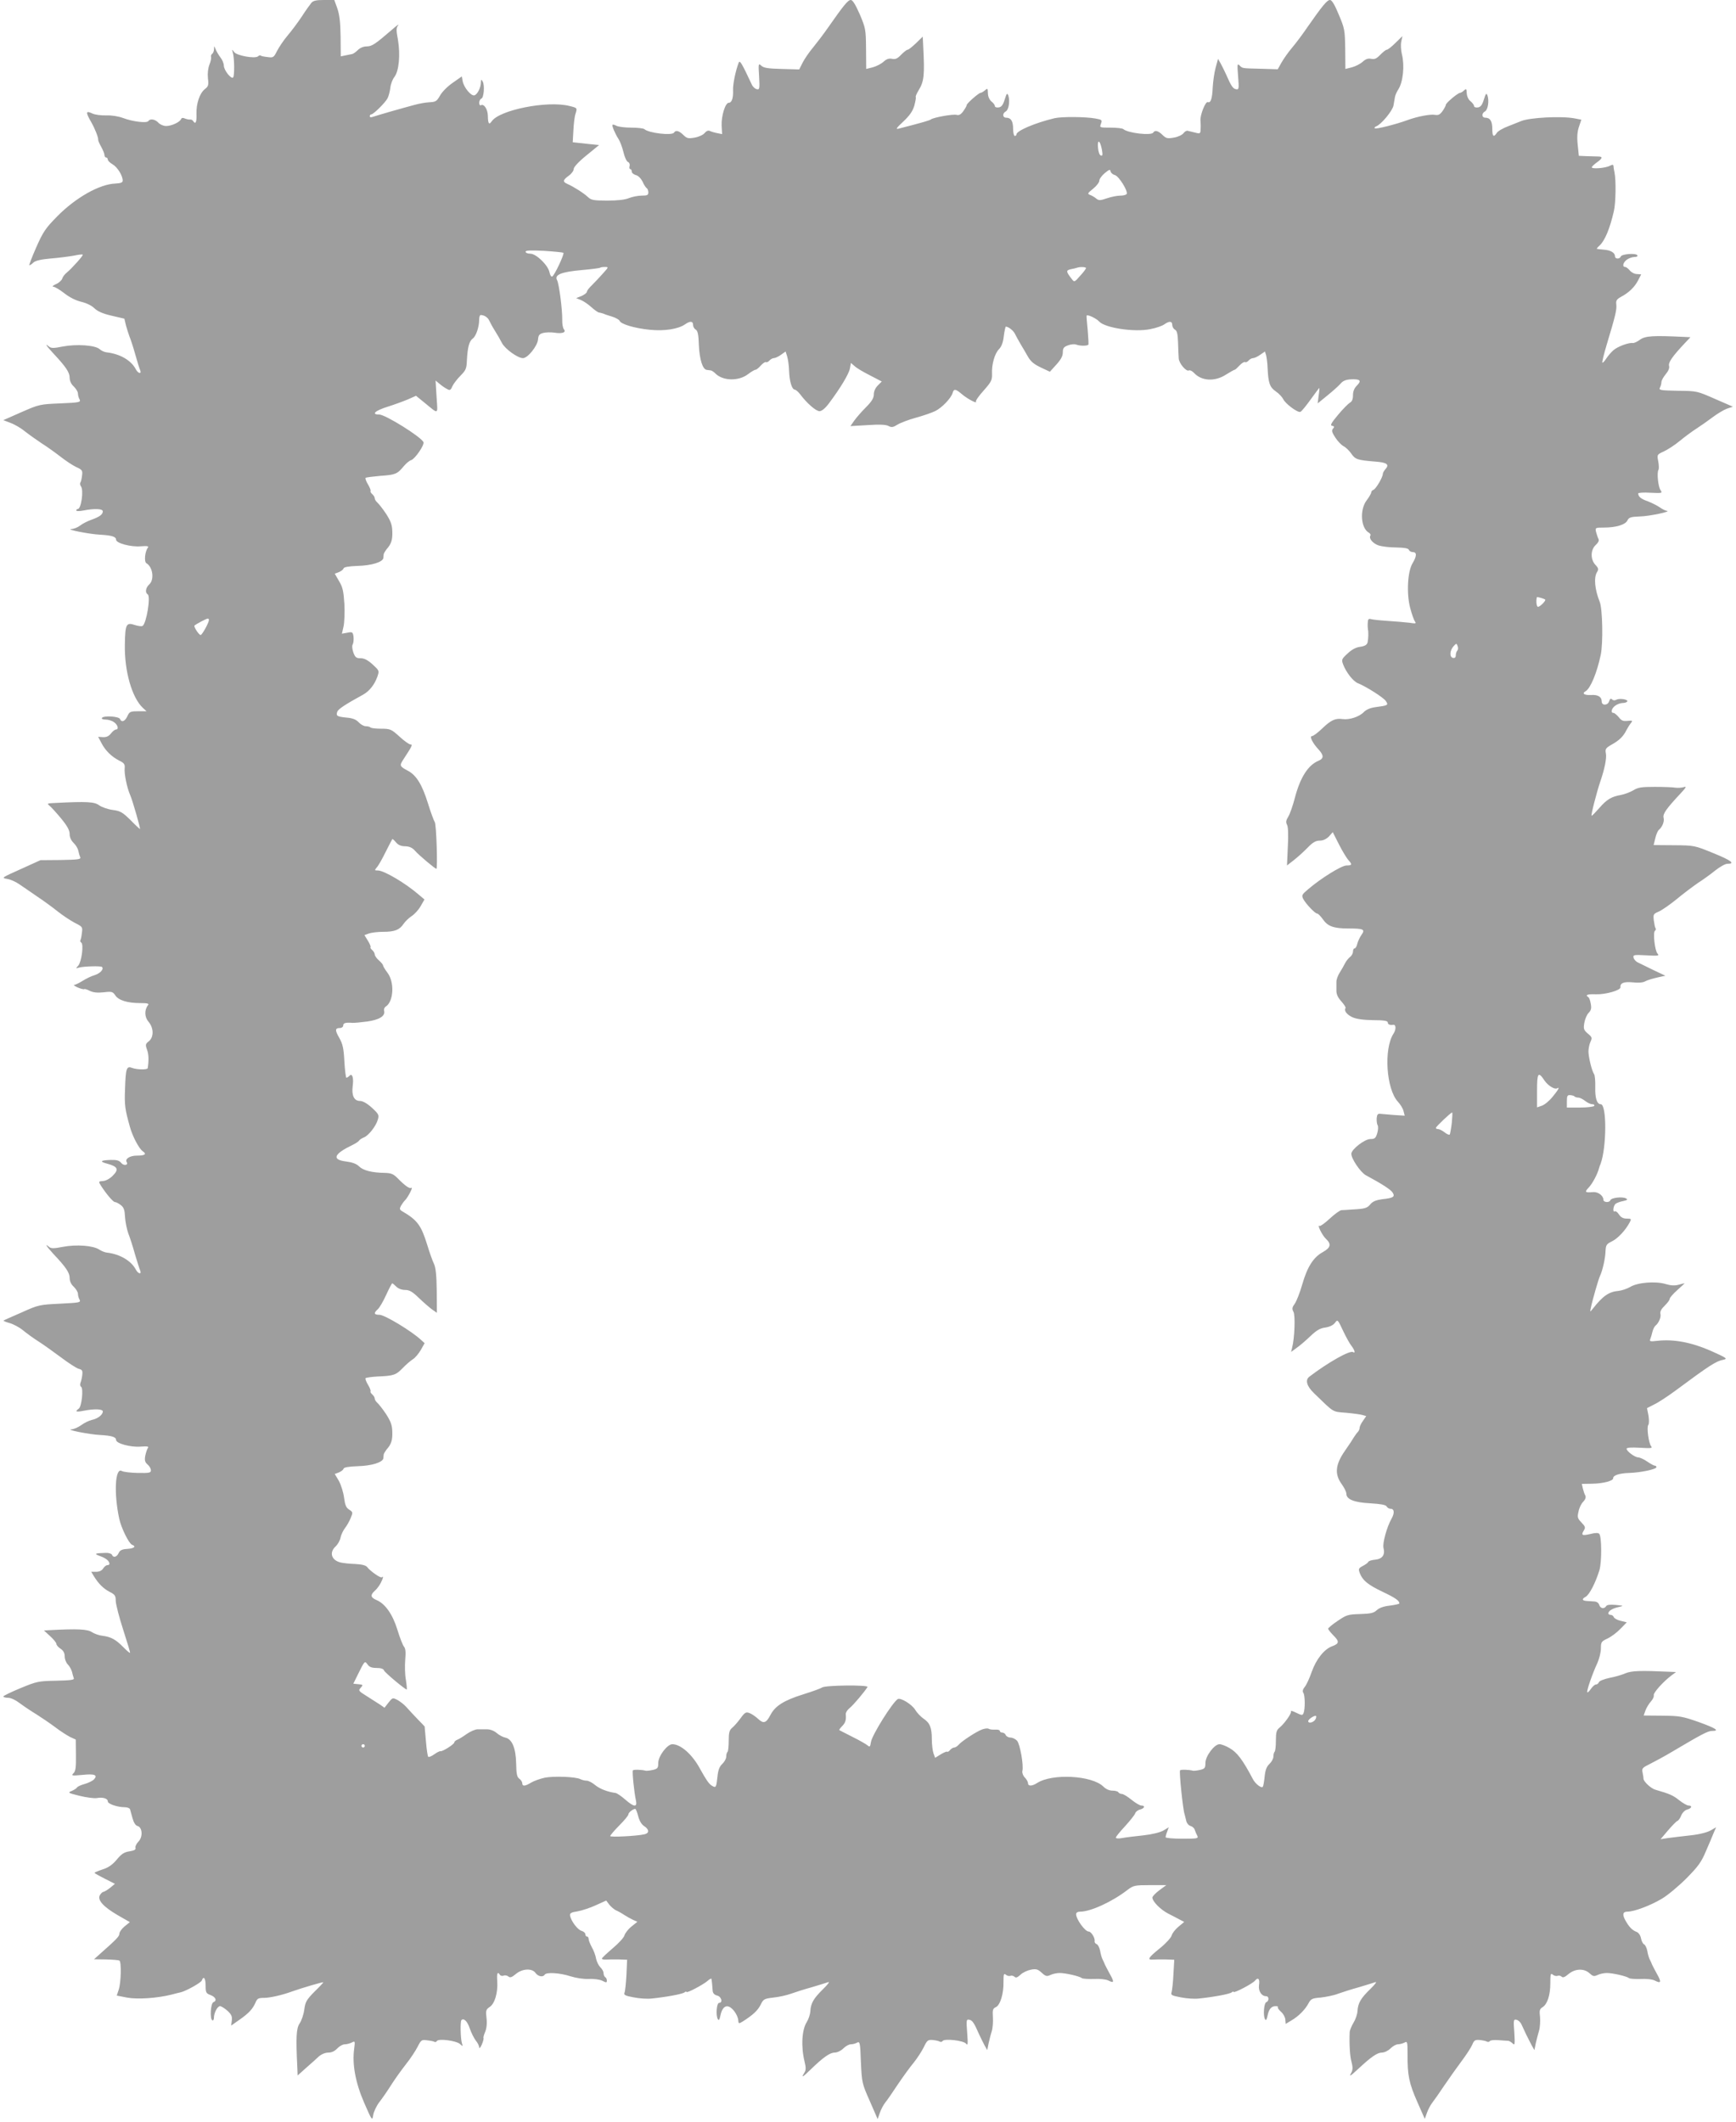 <?xml version="1.0" standalone="no"?>
<!DOCTYPE svg PUBLIC "-//W3C//DTD SVG 20010904//EN"
 "http://www.w3.org/TR/2001/REC-SVG-20010904/DTD/svg10.dtd">
<svg version="1.0" xmlns="http://www.w3.org/2000/svg"
 width="1047pt" height="1280pt" viewBox="0 0 1047 1280"
 preserveAspectRatio="xMidYMid meet">
<g transform="translate(0,1280) scale(0.1,-0.1)"
fill="#9e9e9e" stroke="none">
<path d="M1878 12783 c-8 -10 -35 -47 -58 -83 -24 -36 -62 -87 -86 -115 -23
-27 -51 -69 -63 -92 -20 -40 -23 -42 -58 -37 -20 2 -39 6 -41 9 -3 3 -10 1
-16 -5 -19 -15 -127 4 -144 26 -13 18 -14 18 -8 -3 10 -32 11 -141 2 -150 -12
-12 -56 44 -56 71 0 13 -9 35 -20 49 -11 14 -24 36 -29 49 -10 23 -10 23 -10
1 -1 -12 -6 -25 -12 -28 -5 -4 -8 -12 -6 -18 2 -7 -2 -28 -10 -47 -8 -21 -12
-52 -9 -82 5 -40 3 -49 -18 -65 -32 -25 -53 -88 -51 -150 2 -50 -6 -66 -20
-43 -4 6 -12 10 -18 9 -7 -1 -21 2 -31 6 -13 6 -21 4 -24 -3 -6 -18 -57 -42
-90 -42 -16 0 -37 9 -47 20 -19 21 -50 26 -60 10 -9 -14 -94 -4 -152 18 -30
11 -69 17 -103 16 -30 -1 -67 4 -82 11 -42 20 -43 9 -6 -55 21 -37 42 -91 40
-102 -1 -4 7 -24 18 -43 11 -20 20 -42 20 -50 0 -8 5 -15 10 -15 6 0 10 -6 10
-12 0 -7 13 -20 29 -29 29 -17 61 -68 61 -98 0 -12 -11 -16 -43 -18 -96 -3
-241 -85 -352 -198 -71 -72 -85 -93 -127 -188 -26 -59 -44 -107 -41 -107 4 0
15 7 25 17 12 11 47 19 105 24 49 4 110 12 138 17 27 6 52 9 54 6 5 -4 -65
-82 -95 -107 -13 -10 -26 -27 -29 -38 -4 -11 -21 -26 -38 -33 -18 -8 -25 -15
-15 -15 9 -1 38 -18 65 -39 30 -24 69 -44 102 -52 31 -7 64 -23 80 -39 20 -19
51 -33 104 -45 l77 -18 10 -42 c6 -22 16 -52 21 -66 6 -14 22 -61 34 -105 12
-44 26 -88 30 -97 11 -26 -12 -22 -26 5 -28 54 -96 93 -177 102 -12 1 -31 10
-41 19 -26 24 -138 32 -223 16 -54 -11 -70 -11 -83 0 -28 24 -15 3 28 -43 74
-79 97 -113 97 -145 0 -19 9 -39 25 -53 13 -13 25 -32 25 -42 0 -10 4 -26 10
-36 8 -17 0 -19 -116 -24 -123 -5 -128 -6 -235 -53 l-109 -48 44 -17 c25 -9
64 -32 88 -52 24 -19 68 -50 98 -70 30 -19 81 -55 113 -80 32 -25 75 -54 97
-64 35 -16 39 -21 35 -50 -2 -18 -6 -37 -10 -43 -4 -6 -2 -16 3 -23 18 -22 2
-137 -19 -137 -5 0 -9 -4 -9 -9 0 -4 19 -5 43 0 67 13 117 11 117 -5 0 -19
-19 -33 -69 -51 -23 -8 -54 -24 -68 -35 -14 -11 -37 -20 -52 -21 -41 -1 108
-31 174 -34 69 -4 95 -12 95 -30 0 -21 88 -45 148 -40 41 3 51 1 44 -8 -18
-23 -24 -85 -9 -94 39 -23 49 -99 17 -128 -22 -20 -26 -50 -9 -60 19 -12 -8
-176 -31 -190 -6 -4 -26 -1 -46 5 -53 18 -59 6 -61 -118 -3 -161 43 -320 109
-382 l22 -20 -51 0 c-47 0 -52 -2 -65 -30 -14 -31 -35 -39 -44 -17 -6 17 -100
22 -109 7 -4 -6 6 -10 22 -10 16 0 39 -7 51 -16 23 -16 30 -44 11 -44 -6 0
-20 -11 -30 -24 -13 -17 -28 -23 -48 -22 l-29 2 20 -38 c24 -46 61 -82 108
-106 29 -14 34 -22 32 -45 -4 -33 14 -119 33 -162 14 -31 64 -205 59 -205 -2
0 -28 24 -57 54 -48 47 -61 55 -108 61 -29 4 -66 17 -81 28 -29 21 -71 24
-265 14 -49 -2 -51 -3 -34 -17 10 -8 42 -43 70 -77 37 -45 51 -71 51 -93 0
-20 9 -39 23 -53 13 -12 26 -33 29 -47 3 -14 8 -32 12 -40 5 -13 -12 -15 -117
-17 l-123 -1 -119 -54 c-116 -52 -118 -53 -82 -59 20 -3 51 -17 70 -30 19 -13
68 -46 108 -74 41 -27 98 -69 128 -93 30 -24 76 -54 102 -68 46 -23 48 -25 43
-60 -2 -20 -6 -40 -9 -44 -3 -5 -1 -11 5 -15 16 -10 2 -116 -18 -139 -16 -18
-16 -18 4 -12 27 8 132 11 139 4 13 -13 -10 -38 -43 -49 -21 -6 -54 -22 -74
-35 -21 -13 -43 -24 -50 -24 -7 -1 2 -7 21 -16 19 -8 36 -12 39 -10 2 3 18 -2
33 -10 21 -10 45 -13 84 -9 49 6 55 4 70 -18 19 -30 74 -47 150 -47 45 0 55
-3 48 -12 -23 -29 -22 -72 3 -101 32 -38 32 -92 2 -117 -21 -16 -22 -21 -11
-52 10 -27 11 -63 4 -110 -1 -11 -65 -10 -94 1 -34 13 -39 -1 -43 -128 -4 -97
0 -122 29 -226 16 -59 55 -132 77 -148 27 -18 15 -27 -35 -27 -42 0 -73 -20
-61 -39 12 -19 -18 -24 -33 -5 -12 15 -28 19 -64 18 -62 -2 -69 -10 -19 -23
62 -17 70 -34 33 -71 -17 -18 -42 -32 -59 -33 -28 -2 -29 -3 -14 -27 32 -50
74 -100 85 -100 7 0 22 -8 35 -18 19 -14 24 -30 26 -73 2 -30 11 -74 20 -99
10 -25 28 -81 40 -125 13 -44 27 -88 31 -97 11 -26 -12 -22 -26 5 -28 53 -96
93 -174 102 -12 1 -32 9 -46 18 -37 25 -138 32 -219 17 -56 -11 -72 -11 -85 0
-28 24 -15 3 27 -43 75 -79 98 -113 98 -145 0 -19 9 -39 25 -53 13 -13 25 -32
25 -42 0 -10 4 -26 10 -36 8 -17 0 -18 -118 -24 -124 -6 -130 -7 -232 -53 -58
-25 -107 -47 -109 -49 -1 -2 15 -9 37 -15 22 -6 58 -25 80 -43 22 -18 64 -49
93 -67 30 -19 91 -63 137 -97 45 -34 93 -65 107 -69 21 -5 24 -11 21 -38 -2
-17 -7 -38 -11 -47 -3 -10 -2 -20 4 -23 15 -10 4 -119 -14 -132 -25 -18 -17
-22 28 -13 66 13 117 11 117 -4 0 -20 -31 -44 -66 -51 -17 -4 -46 -18 -65 -32
-18 -13 -44 -24 -58 -25 -41 -1 108 -31 174 -34 69 -4 95 -12 95 -30 0 -21 88
-45 148 -40 41 3 51 1 44 -8 -5 -7 -12 -28 -16 -47 -5 -28 -2 -39 14 -53 11
-9 20 -25 20 -35 0 -15 -9 -17 -78 -16 -44 1 -87 6 -98 12 -40 22 -48 -135
-15 -288 12 -56 58 -149 77 -157 27 -10 14 -22 -28 -25 -33 -2 -45 -8 -53 -26
-11 -24 -33 -29 -40 -9 -3 6 -20 12 -38 11 -68 -2 -73 -5 -32 -20 36 -13 54
-29 55 -46 0 -5 -6 -8 -13 -8 -7 0 -18 -9 -25 -20 -8 -13 -23 -20 -42 -20
l-30 0 17 -28 c28 -45 56 -73 94 -93 32 -16 37 -23 37 -56 1 -21 21 -99 45
-173 24 -74 43 -137 41 -139 -2 -2 -20 14 -41 35 -45 46 -75 62 -125 68 -20 2
-48 12 -64 22 -26 18 -87 21 -254 12 l-35 -2 37 -34 c21 -19 38 -40 38 -47 0
-7 11 -20 25 -29 17 -11 25 -26 25 -46 0 -17 8 -38 19 -49 10 -10 21 -30 25
-44 3 -14 8 -31 11 -39 4 -10 -18 -13 -107 -15 -106 -2 -116 -4 -215 -45 -56
-23 -103 -46 -103 -50 0 -4 13 -8 29 -8 17 0 46 -14 72 -34 24 -18 69 -48 99
-66 30 -19 80 -53 111 -76 31 -24 72 -50 91 -60 l35 -16 1 -94 c1 -73 -2 -97
-15 -109 -15 -15 -10 -16 54 -10 75 8 95 -1 68 -29 -9 -8 -34 -20 -55 -26 -22
-6 -42 -15 -46 -21 -3 -6 -18 -15 -32 -21 -25 -10 -22 -12 47 -29 40 -10 87
-16 103 -14 38 7 68 -2 68 -20 0 -15 58 -35 103 -35 15 0 29 -6 31 -12 2 -7 9
-32 15 -54 7 -26 18 -44 30 -47 30 -8 34 -67 5 -95 -12 -13 -20 -30 -17 -37 3
-11 -7 -16 -36 -21 -33 -5 -49 -16 -77 -50 -25 -30 -50 -48 -85 -59 -27 -9
-49 -18 -49 -21 0 -2 28 -18 62 -35 l61 -31 -29 -24 c-16 -13 -34 -23 -39 -24
-6 0 -15 -8 -22 -19 -18 -29 18 -70 105 -121 l75 -43 -32 -26 c-17 -14 -31
-34 -31 -43 0 -17 -17 -34 -114 -120 l-39 -35 72 -1 c40 -1 76 -4 81 -7 13 -8
10 -133 -4 -175 l-12 -36 61 -12 c63 -12 183 -4 270 18 22 6 47 12 56 14 34 9
120 57 126 71 11 30 23 14 23 -31 0 -42 3 -47 30 -57 31 -12 40 -34 17 -43
-17 -6 -22 -100 -7 -109 5 -3 10 3 10 14 0 30 21 71 37 71 7 0 27 -12 44 -27
24 -22 30 -34 27 -59 l-4 -31 50 35 c57 40 80 65 97 104 10 24 17 28 50 28 37
0 112 17 174 40 53 19 185 58 185 54 0 -2 -24 -28 -54 -57 -47 -48 -55 -61
-61 -108 -4 -30 -17 -67 -28 -83 -20 -29 -23 -82 -14 -263 l2 -51 50 45 c28
24 62 55 77 69 16 14 39 24 58 24 20 0 39 9 54 25 13 14 33 25 45 25 12 0 31
5 43 11 19 10 20 9 14 -38 -13 -93 8 -205 60 -325 48 -110 49 -111 55 -74 3
20 20 56 38 79 18 23 49 68 69 100 20 32 60 88 88 124 29 36 61 85 73 109 21
41 24 43 58 38 19 -2 39 -6 43 -9 5 -3 11 -1 15 5 10 16 116 2 139 -18 18 -16
18 -16 12 4 -9 29 -11 132 -3 140 14 14 36 -7 50 -50 9 -26 25 -58 36 -73 12
-14 21 -33 21 -42 1 -9 7 -1 16 18 8 19 12 36 10 38 -2 3 2 20 10 38 9 22 12
52 8 84 -5 45 -3 51 19 66 31 20 50 86 46 154 -4 49 2 63 16 40 4 -6 14 -8 22
-5 9 4 22 1 29 -5 10 -9 21 -5 45 15 39 33 98 36 119 6 15 -21 45 -27 55 -10
10 16 91 11 153 -9 35 -11 79 -18 112 -17 31 2 67 -3 83 -11 23 -12 27 -12 27
1 0 8 -4 18 -10 21 -5 3 -10 14 -10 24 0 10 -9 26 -19 35 -10 10 -22 33 -26
52 -3 20 -15 51 -26 70 -10 19 -19 41 -19 49 0 8 -4 15 -10 15 -5 0 -10 6 -10
14 0 8 -10 16 -22 20 -24 6 -64 59 -70 92 -2 15 6 20 46 26 26 5 76 21 110 37
l62 28 18 -24 c10 -13 28 -28 39 -34 12 -5 36 -18 52 -29 17 -11 41 -24 54
-30 l25 -11 -36 -29 c-20 -16 -38 -40 -42 -53 -3 -13 -35 -48 -71 -78 -35 -30
-65 -58 -65 -62 0 -4 10 -7 23 -6 12 1 46 1 76 1 l53 -2 -4 -92 c-3 -51 -8
-100 -12 -108 -5 -12 6 -18 56 -27 35 -7 83 -10 108 -7 88 9 185 27 198 37 6
5 12 7 12 3 0 -10 102 44 128 67 12 11 23 16 23 11 2 -11 5 -40 7 -71 1 -15
11 -25 27 -29 26 -6 36 -44 12 -44 -15 0 -21 -75 -8 -98 6 -10 10 -5 15 18 13
66 46 78 84 30 12 -15 23 -39 24 -53 2 -24 3 -24 28 -9 61 39 90 66 107 100
17 35 21 37 78 44 33 3 80 14 105 23 25 9 81 27 125 39 44 13 89 27 100 31 11
4 -3 -15 -30 -41 -58 -57 -75 -85 -78 -135 -1 -19 -11 -48 -21 -64 -30 -46
-36 -148 -14 -238 9 -37 9 -52 0 -67 -22 -35 -13 -31 37 18 75 73 116 102 145
102 15 0 38 11 52 25 14 14 34 25 45 25 11 0 28 4 38 10 17 9 19 0 23 -118 6
-125 7 -129 54 -235 l47 -108 13 37 c7 21 22 49 33 63 12 14 46 64 77 111 32
47 74 105 95 130 20 25 47 66 60 92 20 42 25 46 54 44 18 -2 37 -6 43 -10 6
-3 13 -2 17 4 10 16 128 3 142 -17 10 -13 11 0 6 66 -6 78 -5 83 13 79 18 -3
29 -19 59 -88 9 -19 23 -48 32 -65 l17 -30 8 40 c5 22 13 55 19 73 6 18 9 57
7 85 -3 45 0 53 18 61 26 12 48 82 46 154 0 45 2 51 14 42 7 -7 20 -10 28 -7
7 3 19 0 25 -6 8 -8 17 -4 36 13 13 13 42 26 62 30 32 6 42 3 65 -18 24 -22
31 -24 53 -14 14 7 39 12 56 12 35 0 119 -19 134 -31 6 -4 38 -6 72 -5 37 2
72 -2 87 -9 35 -18 37 -10 10 38 -13 23 -26 49 -30 57 -3 8 -9 22 -14 31 -5 9
-12 33 -15 52 -4 20 -13 38 -21 41 -8 3 -14 11 -12 18 3 19 -21 58 -36 58 -22
0 -76 74 -76 105 0 9 9 15 25 15 63 0 195 61 286 132 35 26 43 28 135 28 l98
0 -42 -31 c-23 -17 -42 -37 -42 -44 0 -23 49 -73 96 -97 25 -13 57 -29 71 -37
l25 -13 -35 -29 c-19 -16 -37 -39 -41 -53 -3 -13 -35 -48 -71 -77 -69 -56 -79
-71 -42 -68 12 1 46 1 75 1 l54 -2 -5 -87 c-2 -49 -8 -97 -11 -108 -6 -18 -1
-21 56 -32 35 -7 83 -10 108 -7 88 9 185 27 198 37 6 5 12 7 12 3 0 -10 115
50 129 68 19 23 30 10 24 -27 -5 -35 15 -67 43 -67 18 0 19 -29 1 -36 -14 -5
-20 -80 -8 -102 6 -10 10 -5 15 18 8 42 23 60 49 60 11 0 18 -3 14 -6 -3 -3 5
-16 19 -28 13 -11 25 -33 26 -47 l2 -26 33 20 c44 25 84 66 104 103 15 28 22
32 75 36 33 4 79 13 104 23 25 9 81 27 125 39 44 13 89 27 100 31 11 4 -3 -15
-30 -41 -58 -56 -75 -85 -78 -134 -1 -19 -12 -51 -24 -70 -12 -20 -22 -45 -23
-55 -3 -74 1 -146 11 -181 8 -31 8 -47 0 -63 -17 -30 -10 -26 42 22 77 72 114
97 141 97 15 0 38 11 52 25 14 14 34 25 45 25 11 0 29 5 39 10 18 10 19 6 19
-72 -1 -124 9 -173 59 -286 l45 -102 13 37 c7 20 22 48 33 62 11 14 45 62 74
106 30 44 76 109 103 145 27 36 55 79 63 97 11 27 17 31 45 29 18 -2 38 -6 44
-10 6 -3 13 -2 17 3 3 6 27 8 53 6 26 -2 52 -4 59 -4 6 -1 18 -8 26 -16 13
-13 14 -5 10 66 -6 75 -5 81 13 77 10 -2 24 -14 30 -28 7 -14 19 -41 28 -60
10 -19 24 -48 33 -65 l17 -30 8 40 c5 22 14 57 20 77 6 20 8 57 6 83 -5 39 -2
48 14 58 30 18 48 73 48 144 0 57 2 64 15 53 8 -7 21 -10 29 -7 7 3 18 1 24
-5 8 -8 20 -3 42 16 40 33 94 35 127 4 20 -18 26 -20 48 -10 14 7 39 12 56 12
35 0 119 -19 134 -31 6 -4 37 -6 70 -5 35 2 71 -2 86 -10 37 -19 40 -9 13 39
-13 23 -26 49 -30 57 -3 8 -9 22 -14 31 -5 9 -12 33 -15 52 -4 20 -13 38 -20
40 -6 3 -15 19 -18 36 -4 20 -15 35 -29 40 -24 9 -44 30 -65 68 -20 36 -16 53
12 53 40 0 137 36 206 77 35 20 102 76 150 124 72 73 90 98 118 165 19 43 40
93 47 111 l14 32 -33 -19 c-21 -12 -67 -24 -123 -30 -49 -5 -109 -13 -134 -16
l-45 -7 44 52 c25 29 50 55 57 58 7 2 18 18 24 34 7 17 23 32 36 35 27 7 32
24 8 24 -10 0 -35 15 -58 33 -36 29 -58 38 -141 62 -27 7 -71 48 -73 66 0 8
-3 26 -6 40 -5 23 0 28 47 51 28 14 89 47 134 74 174 103 213 124 238 124 49
0 24 16 -81 54 -97 34 -115 37 -218 38 l-113 1 11 31 c6 16 21 41 33 54 12 13
19 30 17 37 -5 13 55 81 107 120 l27 20 -42 2 c-173 8 -225 6 -262 -9 -22 -10
-65 -22 -97 -28 -32 -7 -61 -18 -64 -26 -3 -8 -11 -14 -18 -14 -7 0 -20 -12
-30 -26 -9 -14 -19 -23 -22 -21 -6 6 31 113 61 177 11 25 21 64 21 87 0 39 3
43 39 60 22 10 57 36 78 58 l39 40 -36 9 c-20 4 -39 15 -42 22 -3 8 -11 14
-19 14 -8 0 -14 4 -14 9 0 15 25 30 61 38 34 8 33 8 -16 13 -34 3 -53 1 -58
-7 -12 -19 -35 -15 -42 7 -4 13 -16 21 -33 21 -15 1 -34 2 -44 3 -27 2 -29 12
-5 25 23 13 59 83 83 160 15 51 14 205 -1 220 -7 7 -25 6 -53 -1 -50 -12 -58
-8 -40 21 11 18 9 24 -14 48 -24 25 -26 32 -18 66 4 22 17 49 29 60 13 14 17
27 12 37 -5 8 -11 27 -15 43 l-6 27 62 1 c65 1 128 17 127 33 -1 18 37 30 96
32 68 2 165 22 165 35 0 5 -4 9 -10 9 -5 0 -26 11 -46 25 -20 14 -45 25 -54
25 -20 0 -70 37 -70 52 0 7 28 9 80 6 68 -4 78 -3 68 9 -15 19 -28 115 -17
129 5 6 5 31 1 56 l-9 45 43 22 c24 11 82 49 128 83 209 155 245 178 290 187
27 6 19 11 -77 54 -116 51 -224 71 -321 60 -44 -5 -49 -4 -43 11 4 10 10 30
13 44 4 15 12 32 19 37 20 17 34 51 29 71 -3 13 5 29 25 48 17 17 31 35 31 42
0 7 21 31 46 53 26 23 45 41 43 41 -2 0 -19 -4 -36 -9 -22 -6 -46 -5 -76 4
-62 19 -171 10 -215 -17 -19 -11 -51 -22 -71 -24 -58 -5 -94 -30 -156 -109
-16 -20 -16 -19 -11 5 9 45 46 175 56 195 15 32 32 106 33 150 2 36 6 42 39
58 36 18 82 67 107 115 11 20 10 22 -18 22 -21 0 -35 7 -47 25 -9 14 -20 22
-25 19 -14 -9 -10 32 4 45 8 6 29 14 47 17 25 6 29 9 16 16 -21 12 -89 4 -94
-11 -5 -16 -42 -14 -42 3 0 24 -31 47 -59 46 -53 -4 -56 -1 -29 28 22 23 53
81 62 117 2 6 5 17 9 25 37 100 38 360 1 360 -23 0 -35 37 -33 104 1 35 -2 70
-7 77 -14 21 -33 100 -34 136 0 18 5 44 12 59 11 24 10 29 -16 50 -25 22 -27
29 -21 65 4 23 16 50 26 60 15 15 18 28 13 54 -3 20 -10 38 -15 41 -21 13 -5
19 46 17 58 -2 149 24 148 42 -3 26 21 35 73 30 33 -4 62 -2 76 6 12 7 45 17
72 23 l50 11 -70 33 c-38 19 -80 39 -94 46 -14 6 -26 20 -28 30 -4 17 2 18 77
14 73 -4 80 -3 67 11 -16 19 -28 128 -15 137 5 3 7 10 4 15 -4 5 -8 26 -11 48
-4 36 -2 39 28 52 18 7 67 41 109 75 42 35 101 79 130 99 30 19 77 53 104 75
28 22 60 40 72 40 51 0 25 20 -83 64 -115 47 -116 47 -238 48 l-123 1 10 41
c5 22 15 46 22 51 21 18 34 51 28 73 -6 23 17 55 104 148 31 33 36 43 20 37
-12 -4 -35 -6 -52 -4 -16 3 -73 5 -125 5 -80 0 -101 -3 -130 -21 -19 -11 -53
-24 -75 -28 -57 -10 -85 -27 -130 -79 -22 -25 -42 -46 -46 -46 -6 0 31 143 52
205 26 75 40 143 34 171 -5 27 -1 32 35 53 47 26 71 50 90 89 8 15 20 34 27
42 11 14 8 15 -21 12 -26 -3 -37 1 -53 22 -12 14 -26 26 -32 26 -19 0 -12 28
11 44 12 9 32 16 45 16 12 0 24 4 27 9 8 12 -45 21 -65 11 -10 -6 -20 -5 -26
1 -8 8 -13 5 -18 -10 -8 -27 -45 -28 -45 -2 0 28 -23 42 -64 39 -41 -2 -58 9
-33 23 29 17 68 110 91 219 15 71 11 278 -6 320 -30 74 -37 147 -16 180 10 16
9 23 -10 43 -31 33 -30 91 2 120 16 15 22 28 16 37 -4 8 -10 27 -14 41 -6 26
-5 27 47 27 73 0 130 17 142 43 9 18 19 22 75 24 57 1 197 31 162 34 -8 1 -27
10 -42 21 -16 11 -48 27 -71 36 -41 14 -59 28 -59 48 0 4 33 7 74 4 72 -3 73
-3 60 17 -14 21 -22 104 -12 121 4 5 3 28 -1 51 -8 41 -8 41 33 60 22 10 66
38 96 63 30 25 75 58 100 74 25 16 69 47 97 68 29 22 69 46 88 53 l36 12 -108
47 c-107 47 -108 48 -224 49 -106 2 -116 4 -108 19 5 9 9 24 9 33 0 10 12 31
26 48 16 19 24 38 20 50 -5 21 19 56 94 136 l35 37 -40 2 c-185 9 -231 6 -263
-16 -17 -13 -37 -22 -44 -21 -24 4 -93 -21 -118 -44 -14 -12 -33 -35 -43 -50
-10 -16 -21 -27 -23 -24 -3 2 9 51 26 108 54 179 61 211 58 242 -3 25 2 32 31
48 46 25 80 58 101 99 l18 35 -26 2 c-15 0 -34 11 -43 22 -10 12 -22 21 -28
21 -19 0 -12 28 11 44 12 9 33 16 46 16 13 0 20 4 17 10 -9 15 -94 8 -100 -7
-6 -17 -35 -16 -35 1 0 21 -25 37 -67 40 -21 2 -40 4 -42 5 -3 1 5 10 17 21
31 29 61 101 85 205 12 50 14 188 4 235 -3 14 -6 31 -6 38 -1 10 -6 10 -22 2
-25 -14 -109 -21 -109 -9 0 4 14 17 30 29 36 25 38 36 8 36 -13 0 -44 1 -69 2
l-47 2 -7 68 c-5 48 -2 79 8 108 l14 42 -41 8 c-79 15 -269 5 -321 -16 -11 -4
-46 -18 -78 -31 -32 -12 -64 -30 -70 -41 -19 -29 -27 -21 -27 25 0 46 -13 67
-42 67 -22 0 -24 26 -2 38 18 10 26 64 15 96 -7 17 -10 13 -22 -25 -10 -33
-20 -45 -36 -47 -13 -2 -23 2 -23 8 0 7 -10 20 -21 29 -13 10 -22 30 -23 48
-1 28 -3 30 -17 17 -8 -8 -19 -14 -23 -14 -13 0 -86 -61 -86 -72 0 -5 -9 -22
-20 -38 -15 -21 -25 -26 -44 -23 -27 6 -109 -10 -166 -31 -67 -25 -193 -57
-199 -50 -3 4 1 9 9 12 29 10 98 93 104 125 3 18 7 41 9 52 2 12 12 33 21 47
28 44 38 143 21 210 -6 24 -8 58 -4 77 l7 33 -42 -41 c-23 -23 -46 -41 -52
-41 -6 0 -23 -14 -39 -30 -23 -24 -35 -29 -55 -25 -19 4 -33 -1 -51 -17 -14
-13 -43 -28 -65 -34 l-40 -10 -1 120 c-2 114 -3 123 -39 208 -25 61 -42 88
-53 88 -17 0 -46 -35 -136 -164 -27 -40 -68 -95 -91 -122 -23 -27 -52 -68 -65
-91 l-23 -41 -96 3 c-122 3 -116 2 -134 20 -14 14 -15 8 -9 -66 6 -76 5 -81
-13 -77 -18 3 -29 19 -59 88 -9 19 -23 49 -32 65 l-17 30 -15 -55 c-8 -30 -15
-82 -17 -115 -3 -71 -12 -98 -30 -91 -14 5 -47 -79 -44 -111 1 -10 2 -32 1
-49 -1 -31 -2 -32 -33 -24 -18 4 -38 9 -45 11 -6 2 -18 -4 -25 -14 -8 -11 -34
-23 -58 -27 -40 -7 -47 -5 -69 16 -25 25 -46 31 -56 14 -12 -19 -153 -3 -180
21 -5 5 -39 9 -77 9 -67 0 -67 0 -58 24 8 22 6 24 -33 31 -57 11 -204 12 -247
2 -117 -28 -230 -76 -230 -98 0 -5 -4 -9 -10 -9 -5 0 -10 19 -10 43 0 46 -13
67 -42 67 -22 0 -24 26 -2 38 18 10 26 64 15 96 -7 17 -10 13 -22 -25 -10 -33
-20 -45 -36 -47 -13 -2 -23 2 -23 8 0 7 -9 19 -21 28 -12 11 -21 30 -21 50 -1
30 -2 31 -18 17 -9 -8 -21 -15 -26 -15 -11 0 -84 -64 -84 -74 0 -5 -9 -21 -20
-36 -14 -20 -26 -27 -40 -23 -22 6 -138 -15 -155 -27 -9 -7 -55 -20 -195 -56
-20 -5 -15 3 27 42 38 36 57 62 67 96 7 26 11 49 9 52 -3 3 5 21 17 41 33 54
37 90 28 262 l-3 62 -40 -39 c-23 -22 -45 -40 -51 -40 -6 0 -23 -14 -39 -30
-23 -24 -35 -29 -55 -25 -19 4 -33 -1 -51 -17 -14 -13 -43 -28 -65 -34 l-40
-10 -1 122 c-1 117 -3 125 -38 208 -26 59 -43 86 -54 86 -17 0 -43 -32 -136
-165 -27 -39 -69 -94 -91 -121 -23 -27 -51 -68 -63 -91 l-21 -42 -105 3 c-81
2 -109 6 -123 19 -18 17 -19 14 -14 -64 4 -75 3 -81 -14 -77 -10 2 -24 14 -30
28 -60 128 -72 149 -79 132 -18 -46 -36 -131 -34 -167 2 -47 -8 -75 -26 -75
-21 0 -45 -79 -43 -137 l3 -52 -30 6 c-16 3 -36 9 -44 13 -9 5 -21 0 -31 -12
-8 -11 -36 -24 -60 -28 -40 -7 -47 -5 -69 16 -25 25 -46 31 -56 14 -12 -19
-153 -3 -179 21 -6 5 -41 9 -79 9 -37 0 -77 5 -89 11 -11 6 -22 9 -24 6 -5 -5
15 -53 37 -87 9 -14 22 -49 29 -78 7 -30 19 -56 27 -59 8 -3 13 -14 10 -24 -3
-11 -1 -19 4 -19 5 0 9 -7 9 -15 0 -8 11 -17 24 -21 15 -3 31 -20 41 -39 8
-19 20 -37 25 -40 6 -3 10 -15 10 -26 0 -16 -7 -19 -40 -19 -22 0 -57 -7 -77
-15 -23 -10 -69 -15 -130 -15 -84 0 -98 3 -118 22 -23 22 -84 61 -122 78 -31
13 -29 24 7 50 17 12 30 30 30 41 0 11 29 43 76 81 l77 63 -79 8 -80 9 4 71
c2 40 7 85 13 101 11 35 11 35 -38 47 -133 33 -419 -24 -467 -92 -17 -25 -23
-16 -24 34 -1 39 -24 73 -42 62 -5 -3 -10 3 -10 15 0 11 6 23 13 25 15 6 21
80 8 103 -9 15 -10 14 -11 -5 0 -31 -20 -71 -38 -78 -20 -7 -65 47 -72 86 l-5
28 -54 -38 c-31 -21 -65 -55 -77 -77 -20 -35 -26 -39 -65 -41 -24 -1 -66 -9
-94 -17 -27 -7 -90 -25 -140 -39 -49 -14 -98 -29 -107 -32 -11 -4 -18 -3 -18
4 0 6 4 11 9 11 13 0 84 70 98 97 7 13 14 41 17 63 2 22 13 51 24 65 28 35 37
134 22 224 -11 59 -11 73 1 88 7 10 -10 -2 -38 -27 -101 -87 -120 -100 -152
-100 -19 0 -40 -9 -53 -22 -12 -12 -28 -23 -34 -24 -6 -1 -24 -5 -40 -8 l-29
-6 -1 119 c-1 88 -7 134 -20 171 l-18 50 -61 0 c-47 0 -66 -4 -77 -17z m4768
-887 c5 -31 4 -38 -7 -34 -8 3 -15 22 -17 49 -4 53 13 43 24 -15z m78 -152
c24 -6 81 -98 71 -114 -4 -6 -21 -10 -39 -10 -18 0 -54 -7 -80 -16 -41 -14
-49 -14 -64 -2 -9 8 -26 18 -37 22 -18 7 -17 10 18 38 20 16 37 38 37 48 0 10
15 31 33 46 27 22 33 24 35 10 2 -9 14 -19 26 -22z m-3326 -469 c7 -7 -55
-139 -68 -143 -6 -2 -13 10 -16 26 -9 43 -80 112 -116 112 -15 0 -28 5 -28 12
0 8 30 9 112 5 61 -4 113 -9 116 -12z m236 -127 c-21 -24 -51 -55 -66 -70 -15
-14 -28 -31 -28 -37 0 -7 -15 -18 -32 -26 l-33 -13 27 -11 c16 -6 44 -25 64
-43 20 -18 41 -33 47 -33 7 -1 19 -4 27 -7 8 -4 32 -12 53 -18 21 -7 41 -18
44 -25 7 -20 91 -45 182 -54 88 -9 171 4 213 33 30 21 48 20 48 -4 0 -10 7
-23 16 -28 12 -7 17 -29 19 -95 4 -86 23 -146 48 -148 6 -1 17 -2 23 -3 6 0
19 -9 29 -19 45 -45 140 -47 196 -4 20 15 40 27 46 27 5 0 19 11 31 25 13 14
26 23 31 21 5 -3 14 1 21 9 7 8 19 15 27 15 8 0 28 9 43 20 l28 20 9 -28 c5
-15 11 -54 12 -87 2 -65 17 -115 35 -115 6 -1 20 -13 31 -27 41 -55 96 -103
118 -103 14 1 34 17 57 48 69 92 120 177 126 210 l6 33 22 -19 c11 -11 53 -36
93 -56 l71 -37 -24 -24 c-15 -15 -24 -36 -24 -54 0 -22 -12 -42 -48 -78 -26
-26 -58 -63 -70 -80 l-23 -33 103 6 c73 5 111 3 126 -5 19 -10 28 -9 55 8 18
11 68 30 112 42 44 12 96 30 116 40 40 20 94 76 104 108 8 28 18 26 57 -7 33
-28 94 -60 84 -44 -3 5 18 35 47 67 46 52 51 63 50 99 -3 57 16 124 42 150 15
15 25 41 29 79 4 31 10 57 12 57 16 0 46 -24 55 -43 6 -12 21 -40 34 -62 13
-22 32 -53 41 -70 21 -37 37 -51 93 -77 l43 -20 39 43 c28 31 39 52 39 74 0
25 6 33 31 42 18 7 40 9 52 4 22 -8 63 -8 71 0 2 2 0 42 -4 89 -5 46 -8 86 -6
87 7 7 59 -18 75 -36 35 -39 214 -66 309 -46 33 6 70 19 83 28 31 22 49 21 49
-3 0 -10 7 -23 16 -28 13 -7 17 -26 19 -78 1 -38 3 -81 4 -95 1 -30 46 -83 62
-73 6 3 20 -4 31 -16 45 -48 124 -53 191 -10 26 16 50 30 54 30 3 0 16 12 29
26 13 14 28 23 33 20 5 -3 14 1 21 9 7 8 19 15 27 15 8 0 28 9 43 20 l29 20 7
-22 c3 -12 8 -47 9 -77 4 -91 13 -117 50 -142 19 -13 38 -34 44 -46 13 -28 88
-84 104 -77 7 3 34 36 62 75 27 38 51 69 52 69 1 0 0 -21 -4 -46 l-6 -47 59
48 c32 26 68 58 79 71 14 17 32 24 60 26 58 3 69 -7 39 -37 -16 -16 -24 -35
-24 -59 0 -24 -6 -38 -19 -45 -10 -6 -43 -39 -71 -73 -42 -50 -49 -64 -36 -66
14 -3 15 -7 5 -18 -9 -11 -6 -22 15 -54 15 -23 37 -45 49 -51 12 -6 33 -25 46
-44 25 -36 36 -40 145 -49 69 -5 87 -17 63 -44 -9 -10 -17 -24 -17 -30 0 -20
-41 -90 -56 -96 -8 -3 -14 -10 -14 -16 0 -6 -12 -27 -27 -47 -44 -57 -36 -169
13 -196 8 -5 12 -12 9 -17 -11 -18 15 -48 50 -60 19 -6 66 -12 106 -12 50 -1
72 -5 76 -14 3 -8 14 -14 24 -14 25 0 24 -24 -1 -66 -31 -49 -38 -184 -15
-271 10 -38 23 -74 29 -82 9 -12 4 -13 -34 -7 -25 3 -83 8 -130 11 -47 3 -93
8 -102 11 -14 4 -18 -1 -19 -23 -1 -15 0 -32 1 -38 4 -16 3 -58 -2 -80 -4 -14
-16 -22 -44 -26 -26 -3 -52 -17 -77 -41 -35 -32 -37 -37 -27 -64 18 -48 60
-102 88 -114 52 -21 156 -87 170 -108 17 -25 14 -27 -62 -37 -31 -4 -56 -15
-70 -29 -27 -29 -88 -49 -129 -43 -44 6 -70 -6 -124 -58 -26 -25 -53 -45 -61
-45 -16 0 5 -43 40 -80 33 -36 33 -55 -1 -69 -62 -26 -109 -100 -141 -221 -12
-47 -30 -99 -40 -115 -14 -23 -16 -34 -8 -49 7 -12 9 -60 5 -133 l-5 -113 41
32 c23 18 61 52 84 76 31 32 49 42 73 42 20 0 39 9 55 25 l23 26 37 -73 c20
-40 46 -82 56 -94 26 -28 24 -34 -10 -34 -30 0 -154 -77 -231 -143 -38 -32
-41 -37 -30 -59 16 -30 71 -88 84 -88 6 0 21 -16 34 -34 29 -43 66 -56 153
-56 94 0 104 -5 80 -39 -10 -14 -21 -38 -25 -53 -3 -16 -11 -28 -16 -28 -6 0
-10 -9 -10 -19 0 -11 -8 -26 -18 -33 -9 -7 -23 -24 -30 -38 -7 -14 -21 -39
-32 -56 -11 -17 -20 -42 -20 -55 0 -13 0 -38 0 -55 0 -22 10 -42 30 -64 16
-18 28 -36 25 -40 -10 -16 7 -39 41 -55 24 -11 64 -17 125 -18 66 0 89 -4 89
-14 0 -12 13 -17 33 -14 17 3 18 -29 1 -54 -59 -91 -44 -333 27 -410 15 -16
31 -42 34 -57 l7 -27 -64 4 c-34 3 -72 6 -83 7 -15 2 -20 -4 -22 -26 -1 -16 1
-36 6 -43 4 -8 3 -30 -3 -49 -9 -29 -15 -34 -41 -34 -35 0 -115 -63 -115 -89
0 -30 55 -111 87 -129 100 -54 151 -87 162 -105 16 -25 5 -33 -63 -40 -36 -5
-56 -13 -70 -29 -20 -25 -33 -29 -111 -33 -27 -2 -57 -4 -65 -4 -9 -1 -40 -23
-69 -50 -30 -28 -58 -48 -62 -45 -18 11 14 -55 37 -77 35 -33 30 -54 -18 -81
-57 -31 -94 -90 -124 -195 -14 -49 -34 -100 -45 -116 -16 -22 -18 -31 -8 -49
12 -21 7 -159 -8 -216 l-6 -26 34 25 c19 13 56 45 82 70 37 35 58 48 90 52 26
4 47 14 58 28 16 22 17 22 49 -47 18 -38 41 -80 52 -93 19 -25 24 -46 8 -36
-19 12 -153 -64 -264 -149 -25 -20 -15 -56 28 -98 125 -121 109 -112 195 -119
43 -4 88 -10 100 -14 l21 -6 -20 -29 c-11 -15 -20 -34 -20 -42 0 -8 -5 -19
-11 -25 -6 -6 -16 -20 -23 -31 -6 -11 -31 -49 -55 -83 -57 -82 -63 -139 -20
-199 16 -22 29 -48 29 -59 0 -34 46 -53 144 -58 63 -4 93 -9 99 -19 4 -8 15
-14 23 -14 24 0 26 -25 6 -61 -27 -47 -55 -147 -48 -175 11 -42 -7 -67 -50
-71 -21 -2 -41 -8 -42 -14 -2 -5 -17 -16 -33 -24 -26 -14 -27 -18 -18 -43 17
-44 48 -70 138 -113 78 -37 100 -53 101 -70 0 -3 -26 -9 -57 -13 -38 -4 -65
-14 -80 -28 -18 -17 -37 -21 -100 -23 -73 -2 -82 -5 -135 -41 -32 -21 -57 -43
-58 -47 0 -5 14 -22 30 -39 39 -38 38 -51 -5 -67 -48 -17 -97 -78 -124 -155
-13 -37 -31 -77 -41 -89 -13 -16 -16 -28 -9 -38 10 -16 11 -96 1 -121 -6 -15
-10 -15 -45 2 -20 10 -34 14 -31 9 6 -11 -38 -74 -71 -101 -16 -13 -20 -28
-20 -76 0 -33 -3 -64 -8 -68 -4 -4 -7 -17 -7 -29 0 -12 -11 -32 -24 -44 -17
-16 -25 -37 -29 -78 -3 -30 -8 -57 -11 -60 -9 -10 -45 18 -60 47 -61 116 -95
161 -141 187 -22 13 -49 23 -60 23 -31 0 -85 -72 -85 -113 0 -31 -4 -35 -32
-42 -18 -4 -37 -6 -43 -5 -25 7 -75 8 -78 2 -6 -10 17 -233 27 -263 2 -8 7
-26 10 -40 3 -15 15 -29 26 -32 11 -3 23 -13 26 -24 3 -10 10 -26 15 -35 8
-17 1 -18 -91 -18 -55 0 -100 4 -100 9 0 5 4 21 10 35 l9 25 -33 -20 c-20 -11
-67 -23 -122 -29 -49 -5 -106 -12 -126 -16 -22 -4 -38 -3 -38 3 0 5 25 36 55
68 30 33 58 68 61 77 3 10 16 21 30 24 27 7 33 24 8 24 -10 0 -36 16 -60 35
-23 19 -49 35 -58 35 -8 0 -18 5 -21 10 -3 6 -20 10 -36 10 -18 0 -39 9 -54
24 -68 68 -309 81 -400 22 -31 -20 -55 -20 -55 -1 0 8 -9 24 -19 34 -11 11
-17 28 -15 39 9 33 -14 163 -32 183 -9 10 -27 19 -39 19 -13 0 -25 7 -29 15
-3 8 -12 15 -21 15 -8 0 -15 5 -15 10 0 6 -13 9 -28 8 -15 -1 -33 1 -39 5 -6
4 -24 2 -40 -4 -35 -13 -125 -72 -142 -93 -8 -9 -19 -16 -26 -16 -7 0 -18 -7
-25 -15 -7 -9 -15 -13 -18 -10 -3 2 -20 -5 -38 -16 l-34 -21 -10 27 c-5 14
-10 53 -10 85 0 71 -12 99 -51 125 -16 11 -38 34 -49 52 -20 34 -90 76 -106
65 -35 -25 -154 -216 -161 -258 -5 -31 -7 -33 -22 -20 -9 7 -50 31 -91 51 -41
21 -77 39 -78 40 -2 2 6 13 17 24 20 20 25 37 22 72 -1 9 9 26 23 37 22 17 90
98 108 127 8 14 -258 11 -274 -3 -7 -5 -58 -24 -113 -41 -116 -36 -170 -70
-198 -124 -26 -50 -42 -55 -75 -24 -15 14 -38 30 -52 35 -21 8 -28 4 -54 -32
-16 -22 -39 -48 -50 -57 -17 -14 -21 -29 -21 -77 0 -33 -3 -64 -7 -68 -5 -4
-8 -17 -8 -29 0 -12 -11 -32 -24 -44 -17 -16 -25 -37 -29 -78 -7 -65 -9 -68
-34 -53 -18 11 -35 37 -70 100 -47 88 -117 150 -168 150 -31 0 -85 -72 -85
-113 0 -31 -4 -35 -32 -42 -18 -4 -37 -6 -43 -5 -25 7 -75 8 -78 2 -5 -8 8
-134 18 -179 10 -45 -10 -44 -65 4 -23 20 -49 38 -58 39 -50 7 -95 25 -123 48
-17 14 -39 26 -50 26 -11 0 -28 4 -38 9 -27 15 -161 20 -216 9 -27 -6 -64 -19
-81 -29 -37 -23 -54 -24 -54 -5 0 8 -8 21 -18 28 -14 10 -18 29 -19 92 -2 93
-25 148 -66 156 -14 3 -37 15 -52 28 -15 13 -38 22 -58 22 -17 0 -43 0 -57 0
-14 0 -43 -13 -65 -28 -22 -16 -48 -32 -57 -35 -10 -4 -18 -11 -18 -16 0 -11
-71 -56 -83 -53 -5 1 -22 -7 -38 -19 -17 -12 -33 -18 -36 -15 -4 3 -10 45 -14
93 -4 49 -8 89 -8 90 -1 1 -20 22 -44 46 -23 24 -53 56 -66 71 -13 15 -38 34
-54 43 -29 15 -30 14 -54 -16 l-24 -31 -27 19 c-15 10 -51 33 -80 51 -50 31
-52 34 -36 51 15 17 14 18 -14 21 l-31 3 27 55 c42 85 42 84 59 61 10 -15 25
-21 54 -21 26 0 42 -5 45 -15 5 -13 127 -115 137 -115 2 0 0 26 -5 58 -6 31
-7 86 -4 121 4 47 2 69 -8 80 -7 9 -25 54 -39 101 -29 94 -74 158 -127 180
-35 15 -38 30 -9 56 12 10 27 31 35 46 15 29 18 46 7 35 -7 -7 -70 37 -89 62
-8 10 -32 16 -70 18 -33 1 -72 5 -89 9 -56 13 -71 60 -31 97 13 12 27 36 30
54 4 18 16 43 27 57 11 14 26 41 34 60 14 34 14 36 -9 51 -19 12 -25 28 -31
73 -4 31 -18 76 -31 100 l-25 42 24 9 c14 6 27 15 29 23 3 8 30 13 86 15 82 2
150 23 154 47 0 6 2 16 2 23 1 6 9 19 17 30 29 32 37 57 35 109 -1 40 -10 62
-38 106 -20 30 -44 60 -52 67 -9 8 -16 19 -16 26 0 7 -7 18 -15 25 -8 7 -13
15 -10 19 2 4 -5 22 -16 40 -11 18 -17 36 -14 39 3 3 36 8 73 10 97 4 110 9
150 50 20 21 48 45 62 54 14 8 35 34 48 56 l23 41 -22 20 c-57 53 -219 151
-250 151 -34 0 -37 10 -10 34 10 9 33 48 50 86 18 39 34 70 37 70 2 0 13 -9
24 -20 12 -12 33 -20 53 -20 26 0 44 -10 83 -48 27 -26 63 -57 79 -69 l30 -21
-1 132 c-1 94 -6 140 -16 162 -8 16 -27 68 -41 115 -37 119 -59 150 -152 204
-15 9 -16 15 -7 32 7 12 18 28 26 35 18 19 50 82 37 74 -11 -7 -38 12 -84 59
-24 24 -38 30 -76 31 -78 1 -131 15 -155 39 -16 16 -41 25 -80 30 -87 11 -73
45 41 100 17 8 35 20 38 25 4 6 17 15 30 20 28 11 73 68 84 108 8 27 5 33 -36
71 -30 27 -55 41 -73 41 -34 0 -50 33 -43 88 7 51 -2 81 -19 64 -7 -7 -15 -12
-19 -12 -3 0 -9 44 -12 98 -4 79 -10 105 -30 141 -28 48 -27 61 4 61 10 0 19
7 19 15 0 15 14 19 55 16 11 -1 51 3 89 8 73 10 110 33 103 63 -3 10 1 21 8
26 49 29 56 147 12 205 -15 20 -27 40 -27 45 0 4 -11 18 -25 30 -14 12 -25 28
-25 36 0 7 -7 19 -15 26 -9 7 -13 15 -10 18 2 3 -5 20 -16 38 l-21 34 27 10
c14 5 53 10 85 10 70 0 99 11 124 48 10 15 32 36 49 47 17 11 42 38 54 60 l23
40 -33 28 c-82 71 -211 147 -248 147 -20 0 -21 1 -7 18 9 9 33 51 53 92 21 41
39 77 41 79 2 2 12 -7 22 -19 13 -16 30 -24 56 -24 26 -1 43 -9 59 -27 21 -25
121 -109 129 -109 8 0 0 271 -10 282 -5 7 -24 58 -41 113 -35 113 -70 169
-120 196 -51 27 -53 31 -28 69 53 81 57 90 43 90 -8 0 -38 21 -66 47 -50 45
-56 48 -111 48 -31 0 -61 3 -65 8 -4 4 -17 7 -28 7 -12 0 -31 11 -43 24 -16
17 -37 25 -73 28 -58 6 -64 10 -56 35 5 16 49 45 157 104 37 21 68 60 85 108
12 36 12 36 -29 74 -29 26 -50 37 -72 37 -26 0 -33 5 -44 35 -7 21 -9 41 -3
50 4 9 6 29 4 46 -4 27 -7 29 -37 23 l-33 -6 10 44 c5 23 8 85 5 136 -5 76
-10 101 -32 137 l-26 45 24 9 c14 6 27 15 29 23 3 8 30 13 86 15 82 2 150 23
154 47 0 6 2 16 2 23 1 6 9 19 17 30 29 32 37 57 35 109 -1 40 -10 62 -38 106
-20 30 -44 60 -52 67 -9 8 -16 19 -16 26 0 7 -7 18 -15 25 -8 7 -13 15 -10 19
2 4 -5 22 -16 40 -11 18 -17 36 -14 39 3 3 43 8 88 12 91 6 103 11 141 57 15
18 35 35 46 38 23 7 81 92 74 108 -12 31 -230 167 -267 167 -51 0 -24 24 54
48 41 13 95 33 121 44 l47 21 48 -39 c92 -75 83 -79 76 32 l-6 99 24 -20 c13
-11 33 -25 45 -31 17 -10 22 -8 32 16 7 15 29 44 49 64 33 33 37 43 39 94 4
77 14 115 35 130 20 14 39 70 39 115 0 15 4 27 9 27 22 0 43 -14 52 -34 5 -11
20 -39 34 -61 14 -22 33 -55 42 -73 19 -37 96 -92 127 -92 29 0 88 74 91 113
2 25 8 33 31 39 16 4 45 5 66 2 48 -8 75 1 59 20 -6 7 -11 33 -10 57 1 61 -19
216 -31 239 -18 33 25 50 146 61 59 5 110 12 113 14 2 3 15 5 29 5 24 0 23 -1
-14 -42z m2916 35 c-1 -5 -16 -26 -36 -47 -33 -38 -35 -39 -49 -20 -36 46 -37
53 -8 60 16 3 33 7 38 9 19 7 55 5 55 -2z m2769 -1999 c7 -6 -31 -44 -43 -44
-9 0 -13 34 -7 58 1 4 44 -9 50 -14z m-8059 -124 c0 -15 -41 -90 -50 -90 -10
0 -43 50 -37 57 8 8 71 42 80 42 4 1 7 -3 7 -9z m7529 -184 c-5 -6 -9 -18 -9
-29 0 -12 -6 -17 -17 -15 -22 5 -20 44 4 71 17 18 18 18 24 0 4 -10 3 -22 -2
-27z m526 -2593 c21 -31 62 -56 76 -47 18 11 8 -9 -27 -51 -19 -24 -48 -48
-65 -54 l-29 -10 0 100 c0 109 7 119 45 62z m181 -96 c4 -4 14 -7 23 -7 9 0
27 -9 41 -20 14 -11 33 -20 43 -20 10 0 15 -4 12 -10 -3 -5 -42 -10 -86 -10
l-79 0 0 38 c0 32 3 38 20 37 11 -1 23 -4 26 -8z m-740 -159 c-4 -34 -10 -66
-12 -70 -3 -5 -17 1 -31 12 -14 11 -32 20 -39 20 -8 0 -14 3 -14 7 0 8 90 93
98 93 3 0 1 -28 -2 -62z m-826 -3603 c-14 -16 -40 -20 -40 -6 0 13 44 40 48
30 2 -6 -2 -16 -8 -24z m-5730 -155 c0 -5 -4 -10 -10 -10 -5 0 -10 5 -10 10 0
6 5 10 10 10 6 0 10 -4 10 -10z m1649 -424 c7 -27 20 -50 36 -60 31 -20 32
-42 3 -49 -46 -11 -208 -19 -208 -11 1 5 25 34 55 64 30 30 55 60 55 67 0 11
27 32 41 33 4 0 12 -20 18 -44z"/>
</g>
</svg>
